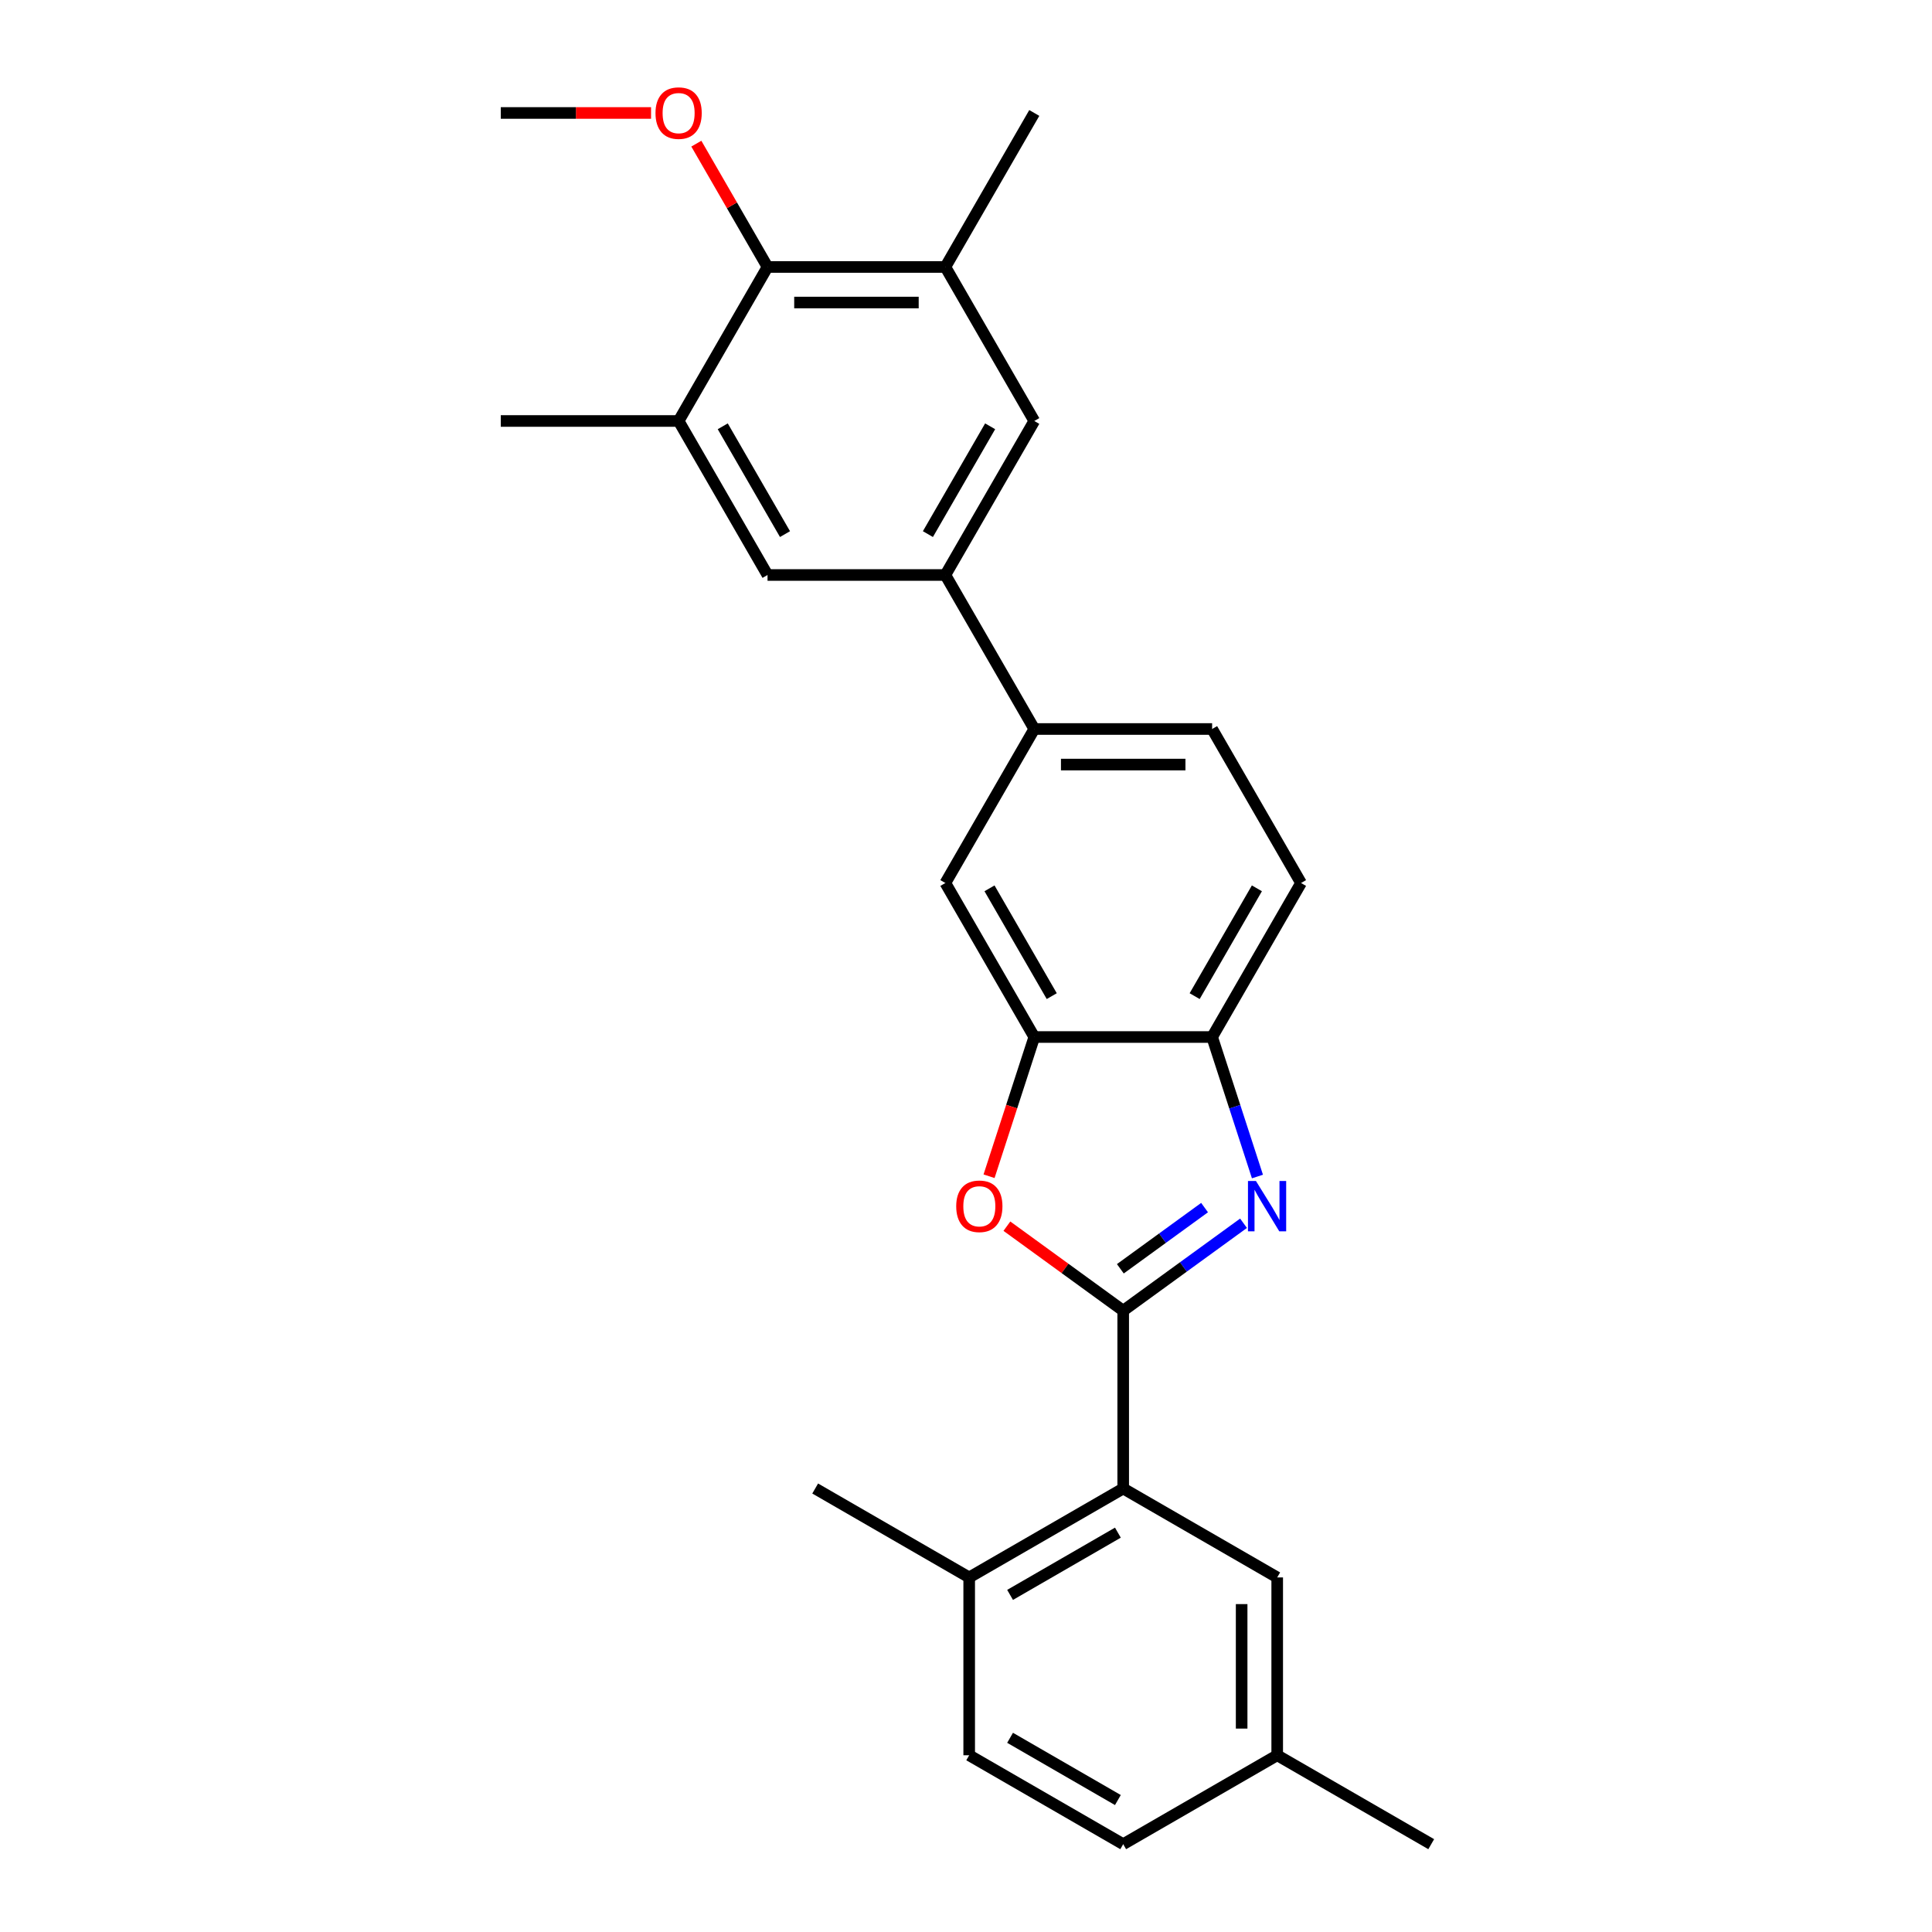 <?xml version='1.0' encoding='iso-8859-1'?>
<svg version='1.1' baseProfile='full'
              xmlns='http://www.w3.org/2000/svg'
                      xmlns:rdkit='http://www.rdkit.org/xml'
                      xmlns:xlink='http://www.w3.org/1999/xlink'
                  xml:space='preserve'
width='1000px' height='1000px' viewBox='0 0 1000 1000'>
<!-- END OF HEADER -->
<rect style='opacity:1.0;fill:#FFFFFF;stroke:none' width='1000' height='1000' x='0' y='0'> </rect>
<path class='bond-0' d='M 627.39,536.759 L 639.121,572.863' style='fill:none;fill-rule:evenodd;stroke:#000000;stroke-width:6px;stroke-linecap:butt;stroke-linejoin:miter;stroke-opacity:1' />
<path class='bond-0' d='M 639.121,572.863 L 650.852,608.966' style='fill:none;fill-rule:evenodd;stroke:#0000FF;stroke-width:6px;stroke-linecap:butt;stroke-linejoin:miter;stroke-opacity:1' />
<path class='bond-1' d='M 627.39,536.759 L 673.414,457.045' style='fill:none;fill-rule:evenodd;stroke:#000000;stroke-width:6px;stroke-linecap:butt;stroke-linejoin:miter;stroke-opacity:1' />
<path class='bond-1' d='M 618.351,515.598 L 650.567,459.797' style='fill:none;fill-rule:evenodd;stroke:#000000;stroke-width:6px;stroke-linecap:butt;stroke-linejoin:miter;stroke-opacity:1' />
<path class='bond-2' d='M 627.39,536.759 L 535.344,536.759' style='fill:none;fill-rule:evenodd;stroke:#000000;stroke-width:6px;stroke-linecap:butt;stroke-linejoin:miter;stroke-opacity:1' />
<path class='bond-3' d='M 643.648,633.156 L 612.507,655.78' style='fill:none;fill-rule:evenodd;stroke:#0000FF;stroke-width:6px;stroke-linecap:butt;stroke-linejoin:miter;stroke-opacity:1' />
<path class='bond-3' d='M 612.507,655.78 L 581.367,678.405' style='fill:none;fill-rule:evenodd;stroke:#000000;stroke-width:6px;stroke-linecap:butt;stroke-linejoin:miter;stroke-opacity:1' />
<path class='bond-3' d='M 623.485,625.049 L 601.687,640.887' style='fill:none;fill-rule:evenodd;stroke:#0000FF;stroke-width:6px;stroke-linecap:butt;stroke-linejoin:miter;stroke-opacity:1' />
<path class='bond-3' d='M 601.687,640.887 L 579.888,656.724' style='fill:none;fill-rule:evenodd;stroke:#000000;stroke-width:6px;stroke-linecap:butt;stroke-linejoin:miter;stroke-opacity:1' />
<path class='bond-4' d='M 673.414,457.045 L 627.39,377.33' style='fill:none;fill-rule:evenodd;stroke:#000000;stroke-width:6px;stroke-linecap:butt;stroke-linejoin:miter;stroke-opacity:1' />
<path class='bond-5' d='M 535.344,536.759 L 523.637,572.789' style='fill:none;fill-rule:evenodd;stroke:#000000;stroke-width:6px;stroke-linecap:butt;stroke-linejoin:miter;stroke-opacity:1' />
<path class='bond-5' d='M 523.637,572.789 L 511.93,608.819' style='fill:none;fill-rule:evenodd;stroke:#FF0000;stroke-width:6px;stroke-linecap:butt;stroke-linejoin:miter;stroke-opacity:1' />
<path class='bond-6' d='M 535.344,536.759 L 489.32,457.045' style='fill:none;fill-rule:evenodd;stroke:#000000;stroke-width:6px;stroke-linecap:butt;stroke-linejoin:miter;stroke-opacity:1' />
<path class='bond-6' d='M 544.383,515.598 L 512.167,459.797' style='fill:none;fill-rule:evenodd;stroke:#000000;stroke-width:6px;stroke-linecap:butt;stroke-linejoin:miter;stroke-opacity:1' />
<path class='bond-7' d='M 521.167,634.667 L 551.267,656.536' style='fill:none;fill-rule:evenodd;stroke:#FF0000;stroke-width:6px;stroke-linecap:butt;stroke-linejoin:miter;stroke-opacity:1' />
<path class='bond-7' d='M 551.267,656.536 L 581.367,678.405' style='fill:none;fill-rule:evenodd;stroke:#000000;stroke-width:6px;stroke-linecap:butt;stroke-linejoin:miter;stroke-opacity:1' />
<path class='bond-8' d='M 489.32,457.045 L 535.344,377.33' style='fill:none;fill-rule:evenodd;stroke:#000000;stroke-width:6px;stroke-linecap:butt;stroke-linejoin:miter;stroke-opacity:1' />
<path class='bond-9' d='M 581.367,678.405 L 581.367,770.452' style='fill:none;fill-rule:evenodd;stroke:#000000;stroke-width:6px;stroke-linecap:butt;stroke-linejoin:miter;stroke-opacity:1' />
<path class='bond-10' d='M 627.39,377.33 L 535.344,377.33' style='fill:none;fill-rule:evenodd;stroke:#000000;stroke-width:6px;stroke-linecap:butt;stroke-linejoin:miter;stroke-opacity:1' />
<path class='bond-10' d='M 613.583,395.739 L 549.151,395.739' style='fill:none;fill-rule:evenodd;stroke:#000000;stroke-width:6px;stroke-linecap:butt;stroke-linejoin:miter;stroke-opacity:1' />
<path class='bond-11' d='M 535.344,377.33 L 489.32,297.615' style='fill:none;fill-rule:evenodd;stroke:#000000;stroke-width:6px;stroke-linecap:butt;stroke-linejoin:miter;stroke-opacity:1' />
<path class='bond-12' d='M 581.367,770.452 L 501.652,816.475' style='fill:none;fill-rule:evenodd;stroke:#000000;stroke-width:6px;stroke-linecap:butt;stroke-linejoin:miter;stroke-opacity:1' />
<path class='bond-12' d='M 578.615,793.298 L 522.814,825.515' style='fill:none;fill-rule:evenodd;stroke:#000000;stroke-width:6px;stroke-linecap:butt;stroke-linejoin:miter;stroke-opacity:1' />
<path class='bond-13' d='M 581.367,770.452 L 661.082,816.475' style='fill:none;fill-rule:evenodd;stroke:#000000;stroke-width:6px;stroke-linecap:butt;stroke-linejoin:miter;stroke-opacity:1' />
<path class='bond-14' d='M 501.652,816.475 L 501.652,908.522' style='fill:none;fill-rule:evenodd;stroke:#000000;stroke-width:6px;stroke-linecap:butt;stroke-linejoin:miter;stroke-opacity:1' />
<path class='bond-15' d='M 501.652,816.475 L 421.937,770.452' style='fill:none;fill-rule:evenodd;stroke:#000000;stroke-width:6px;stroke-linecap:butt;stroke-linejoin:miter;stroke-opacity:1' />
<path class='bond-16' d='M 661.082,816.475 L 661.082,908.522' style='fill:none;fill-rule:evenodd;stroke:#000000;stroke-width:6px;stroke-linecap:butt;stroke-linejoin:miter;stroke-opacity:1' />
<path class='bond-16' d='M 642.673,830.282 L 642.673,894.715' style='fill:none;fill-rule:evenodd;stroke:#000000;stroke-width:6px;stroke-linecap:butt;stroke-linejoin:miter;stroke-opacity:1' />
<path class='bond-17' d='M 501.652,908.522 L 581.367,954.545' style='fill:none;fill-rule:evenodd;stroke:#000000;stroke-width:6px;stroke-linecap:butt;stroke-linejoin:miter;stroke-opacity:1' />
<path class='bond-17' d='M 522.814,899.483 L 578.615,931.699' style='fill:none;fill-rule:evenodd;stroke:#000000;stroke-width:6px;stroke-linecap:butt;stroke-linejoin:miter;stroke-opacity:1' />
<path class='bond-18' d='M 661.082,908.522 L 740.797,954.545' style='fill:none;fill-rule:evenodd;stroke:#000000;stroke-width:6px;stroke-linecap:butt;stroke-linejoin:miter;stroke-opacity:1' />
<path class='bond-19' d='M 661.082,908.522 L 581.367,954.545' style='fill:none;fill-rule:evenodd;stroke:#000000;stroke-width:6px;stroke-linecap:butt;stroke-linejoin:miter;stroke-opacity:1' />
<path class='bond-20' d='M 489.32,297.615 L 535.344,217.9' style='fill:none;fill-rule:evenodd;stroke:#000000;stroke-width:6px;stroke-linecap:butt;stroke-linejoin:miter;stroke-opacity:1' />
<path class='bond-20' d='M 480.281,276.453 L 512.497,220.652' style='fill:none;fill-rule:evenodd;stroke:#000000;stroke-width:6px;stroke-linecap:butt;stroke-linejoin:miter;stroke-opacity:1' />
<path class='bond-21' d='M 489.32,297.615 L 397.273,297.615' style='fill:none;fill-rule:evenodd;stroke:#000000;stroke-width:6px;stroke-linecap:butt;stroke-linejoin:miter;stroke-opacity:1' />
<path class='bond-22' d='M 535.344,217.9 L 489.32,138.185' style='fill:none;fill-rule:evenodd;stroke:#000000;stroke-width:6px;stroke-linecap:butt;stroke-linejoin:miter;stroke-opacity:1' />
<path class='bond-23' d='M 489.32,138.185 L 397.273,138.185' style='fill:none;fill-rule:evenodd;stroke:#000000;stroke-width:6px;stroke-linecap:butt;stroke-linejoin:miter;stroke-opacity:1' />
<path class='bond-23' d='M 475.513,156.594 L 411.08,156.594' style='fill:none;fill-rule:evenodd;stroke:#000000;stroke-width:6px;stroke-linecap:butt;stroke-linejoin:miter;stroke-opacity:1' />
<path class='bond-24' d='M 489.32,138.185 L 535.344,58.47' style='fill:none;fill-rule:evenodd;stroke:#000000;stroke-width:6px;stroke-linecap:butt;stroke-linejoin:miter;stroke-opacity:1' />
<path class='bond-25' d='M 397.273,138.185 L 351.25,217.9' style='fill:none;fill-rule:evenodd;stroke:#000000;stroke-width:6px;stroke-linecap:butt;stroke-linejoin:miter;stroke-opacity:1' />
<path class='bond-26' d='M 397.273,138.185 L 378.848,106.271' style='fill:none;fill-rule:evenodd;stroke:#000000;stroke-width:6px;stroke-linecap:butt;stroke-linejoin:miter;stroke-opacity:1' />
<path class='bond-26' d='M 378.848,106.271 L 360.423,74.357' style='fill:none;fill-rule:evenodd;stroke:#FF0000;stroke-width:6px;stroke-linecap:butt;stroke-linejoin:miter;stroke-opacity:1' />
<path class='bond-27' d='M 351.25,217.9 L 397.273,297.615' style='fill:none;fill-rule:evenodd;stroke:#000000;stroke-width:6px;stroke-linecap:butt;stroke-linejoin:miter;stroke-opacity:1' />
<path class='bond-27' d='M 374.096,220.652 L 406.313,276.453' style='fill:none;fill-rule:evenodd;stroke:#000000;stroke-width:6px;stroke-linecap:butt;stroke-linejoin:miter;stroke-opacity:1' />
<path class='bond-28' d='M 351.25,217.9 L 259.203,217.9' style='fill:none;fill-rule:evenodd;stroke:#000000;stroke-width:6px;stroke-linecap:butt;stroke-linejoin:miter;stroke-opacity:1' />
<path class='bond-29' d='M 336.983,58.47 L 298.093,58.47' style='fill:none;fill-rule:evenodd;stroke:#FF0000;stroke-width:6px;stroke-linecap:butt;stroke-linejoin:miter;stroke-opacity:1' />
<path class='bond-29' d='M 298.093,58.47 L 259.203,58.47' style='fill:none;fill-rule:evenodd;stroke:#000000;stroke-width:6px;stroke-linecap:butt;stroke-linejoin:miter;stroke-opacity:1' />
<path  class='atom-1' d='M 650.072 611.267
L 658.614 625.074
Q 659.461 626.437, 660.823 628.904
Q 662.186 631.37, 662.259 631.518
L 662.259 611.267
L 665.72 611.267
L 665.72 637.335
L 662.149 637.335
L 652.981 622.239
Q 651.913 620.472, 650.772 618.447
Q 649.667 616.422, 649.336 615.796
L 649.336 637.335
L 645.949 637.335
L 645.949 611.267
L 650.072 611.267
' fill='#0000FF'/>
<path  class='atom-4' d='M 494.934 624.375
Q 494.934 618.116, 498.026 614.618
Q 501.119 611.12, 506.9 611.12
Q 512.68 611.12, 515.773 614.618
Q 518.866 618.116, 518.866 624.375
Q 518.866 630.708, 515.736 634.316
Q 512.607 637.887, 506.9 637.887
Q 501.156 637.887, 498.026 634.316
Q 494.934 630.744, 494.934 624.375
M 506.9 634.942
Q 510.876 634.942, 513.012 632.291
Q 515.184 629.603, 515.184 624.375
Q 515.184 619.257, 513.012 616.68
Q 510.876 614.066, 506.9 614.066
Q 502.923 614.066, 500.751 616.643
Q 498.615 619.22, 498.615 624.375
Q 498.615 629.64, 500.751 632.291
Q 502.923 634.942, 506.9 634.942
' fill='#FF0000'/>
<path  class='atom-23' d='M 339.284 58.544
Q 339.284 52.285, 342.377 48.787
Q 345.469 45.289, 351.25 45.289
Q 357.031 45.289, 360.123 48.787
Q 363.216 52.285, 363.216 58.544
Q 363.216 64.877, 360.086 68.485
Q 356.957 72.056, 351.25 72.056
Q 345.506 72.056, 342.377 68.485
Q 339.284 64.913, 339.284 58.544
M 351.25 69.111
Q 355.226 69.111, 357.362 66.46
Q 359.534 63.772, 359.534 58.544
Q 359.534 53.426, 357.362 50.849
Q 355.226 48.234, 351.25 48.234
Q 347.274 48.234, 345.101 50.812
Q 342.966 53.389, 342.966 58.544
Q 342.966 63.809, 345.101 66.46
Q 347.274 69.111, 351.25 69.111
' fill='#FF0000'/>
</svg>
